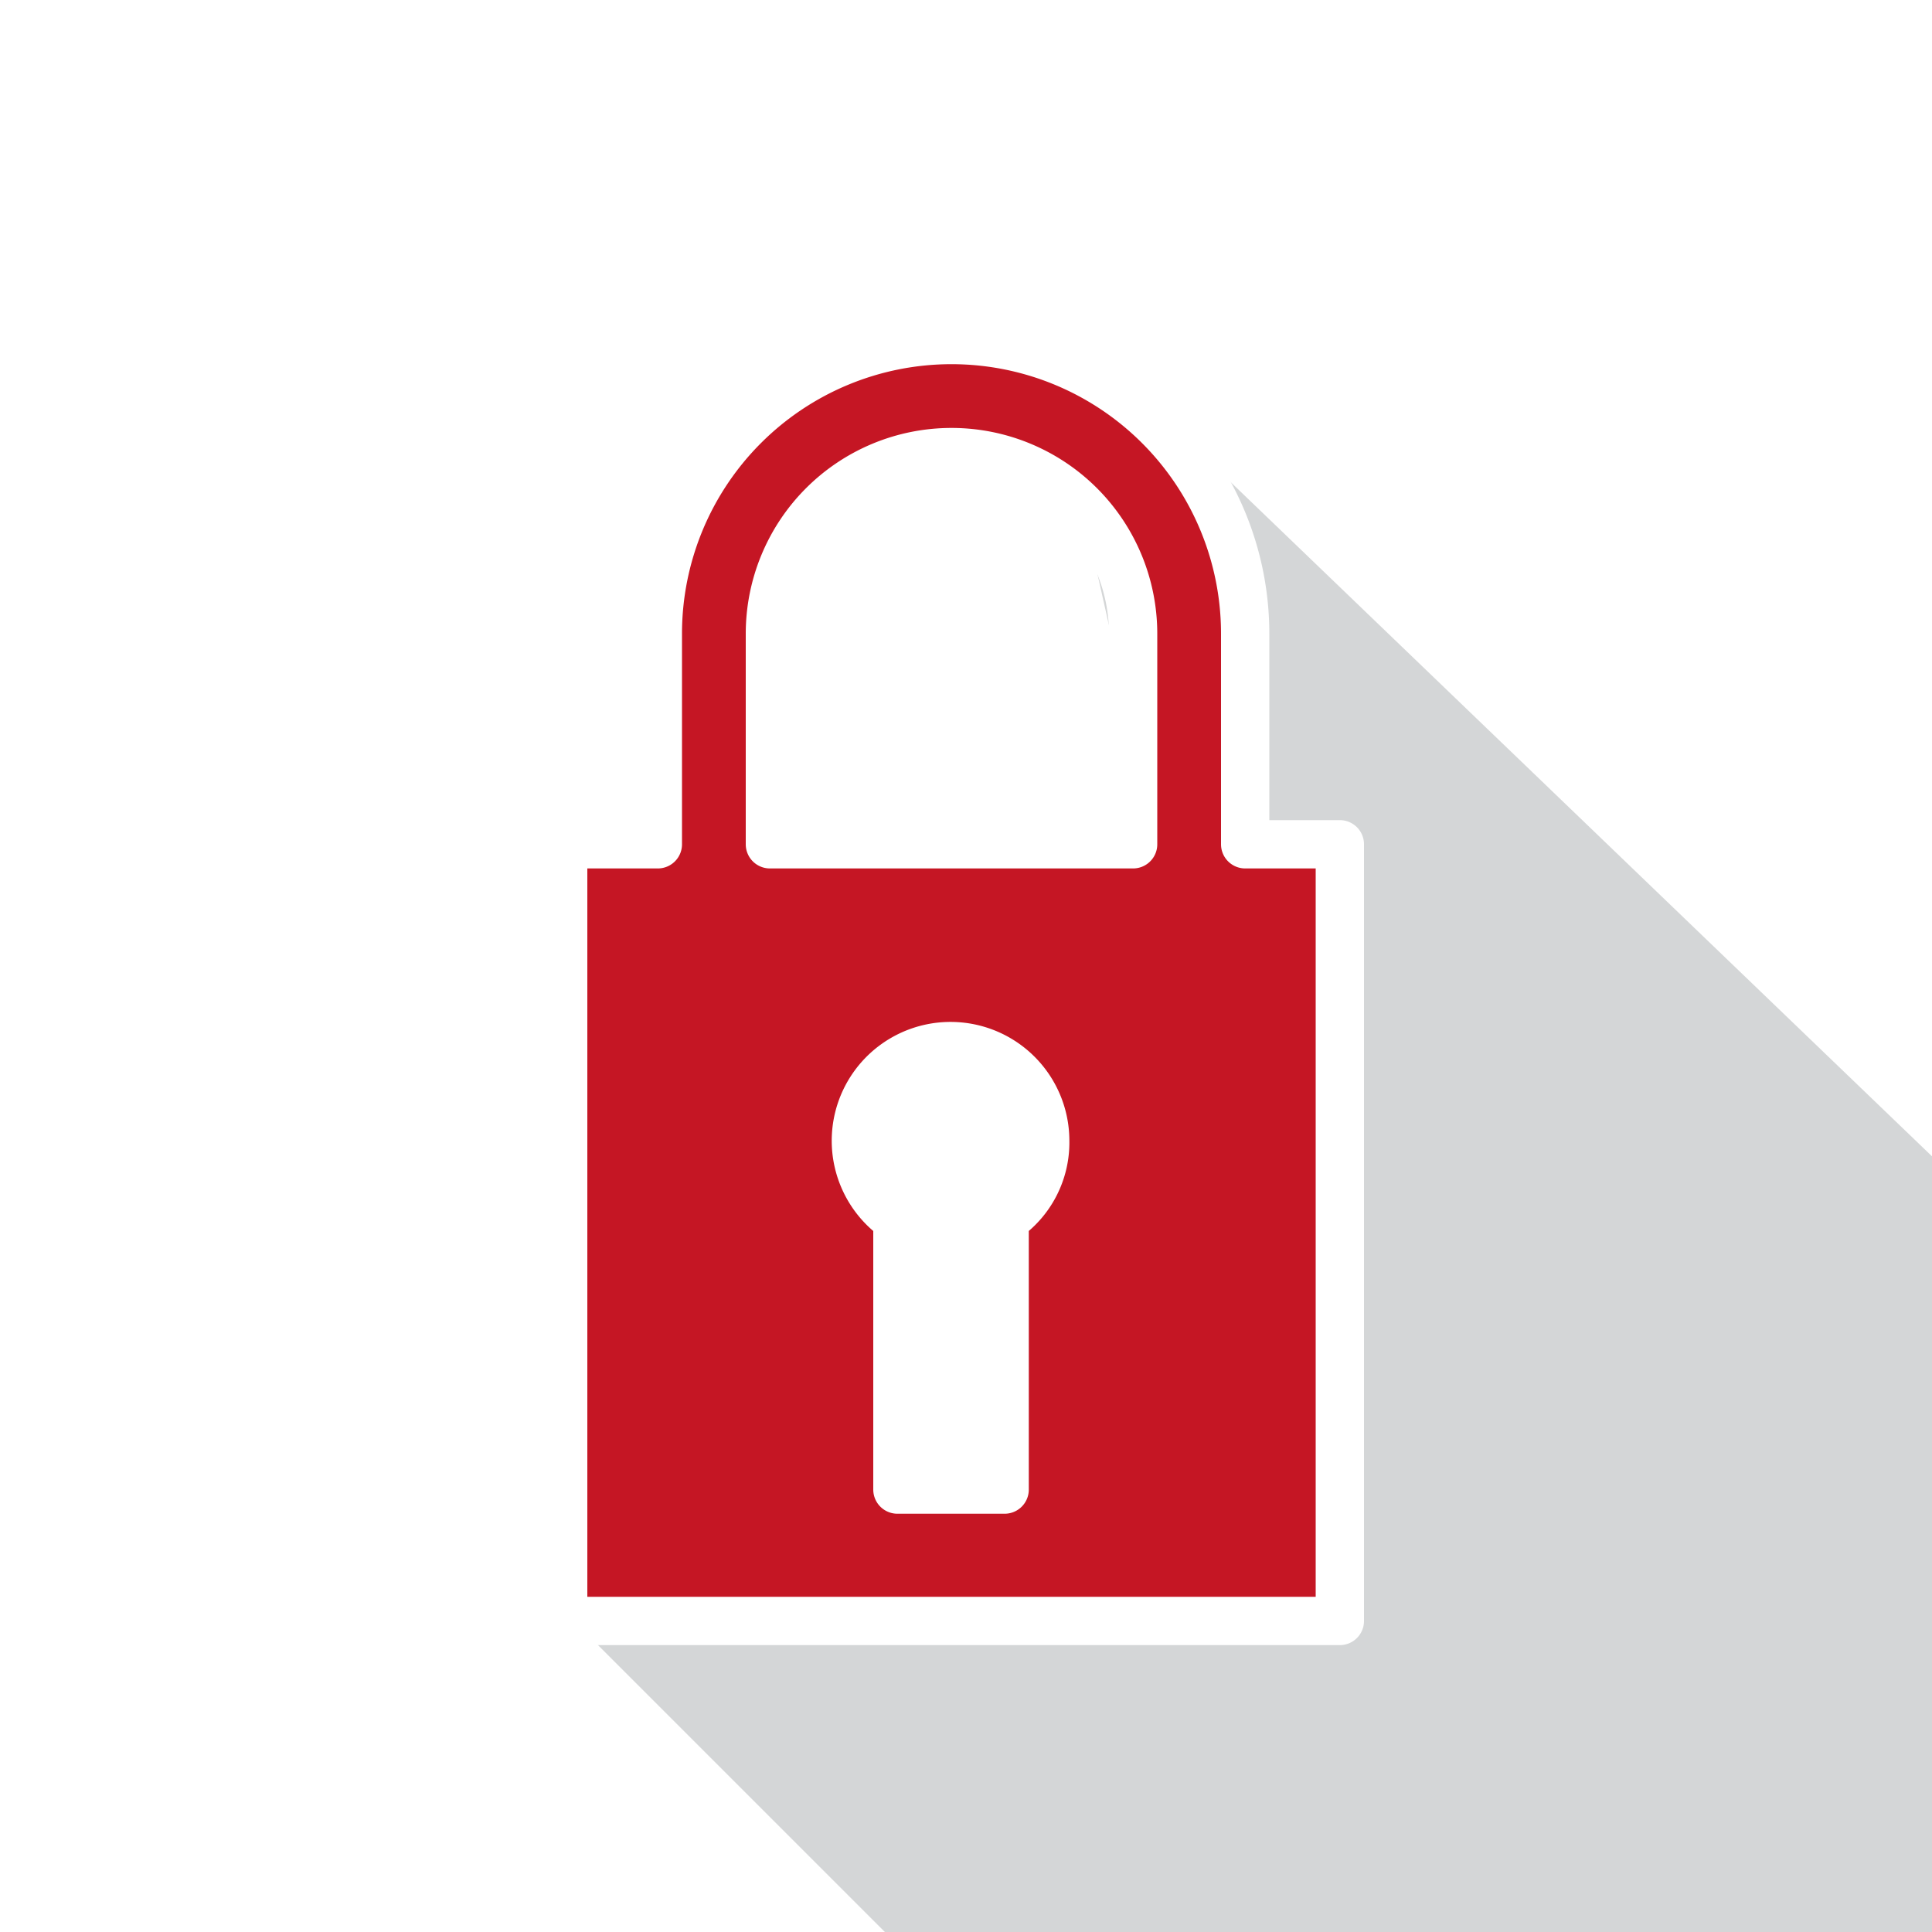 <svg xmlns="http://www.w3.org/2000/svg" xmlns:xlink="http://www.w3.org/1999/xlink" viewBox="0 0 200 200"><defs><style>.cls-1{fill:none;}.cls-2{fill:#fff;}.cls-3{opacity:0.3;}.cls-4{clip-path:url(#clip-path);}.cls-5{fill:#707678;}.cls-6{fill:#c51624;stroke:#fff;stroke-linejoin:round;stroke-width:5px;}</style><clipPath id="clip-path"><rect class="cls-1" x="61.5" y="37.5" width="138.5" height="162.5"/></clipPath></defs><g id="Ebene_2" data-name="Ebene 2"><g id="Ebene_1-2" data-name="Ebene 1"><rect class="cls-2" width="200" height="200"/><g class="cls-3"><g class="cls-4"><path class="cls-5" d="M112.2,35.3a2.58,2.58,0,0,0-2.1-.7,2.3,2.3,0,0,0-1.8,1.2l28.1,125.1L53,158.7a2.59,2.59,0,0,0,.4,3.1L91.6,200H200V119.7Z"/></g></g><path class="cls-6" d="M128.9,87.4V65.6a30.4,30.4,0,0,0-60.8,0V87.4H58.3v80.4h80.4V87.4ZM79.7,65.6a18.8,18.8,0,0,1,37.6,0V87.4H79.7ZM104,126.2v28H92.9v-28a9.8,9.8,0,1,1,15.3-8.1A9.57,9.57,0,0,1,104,126.2Z"/></g></g></svg>